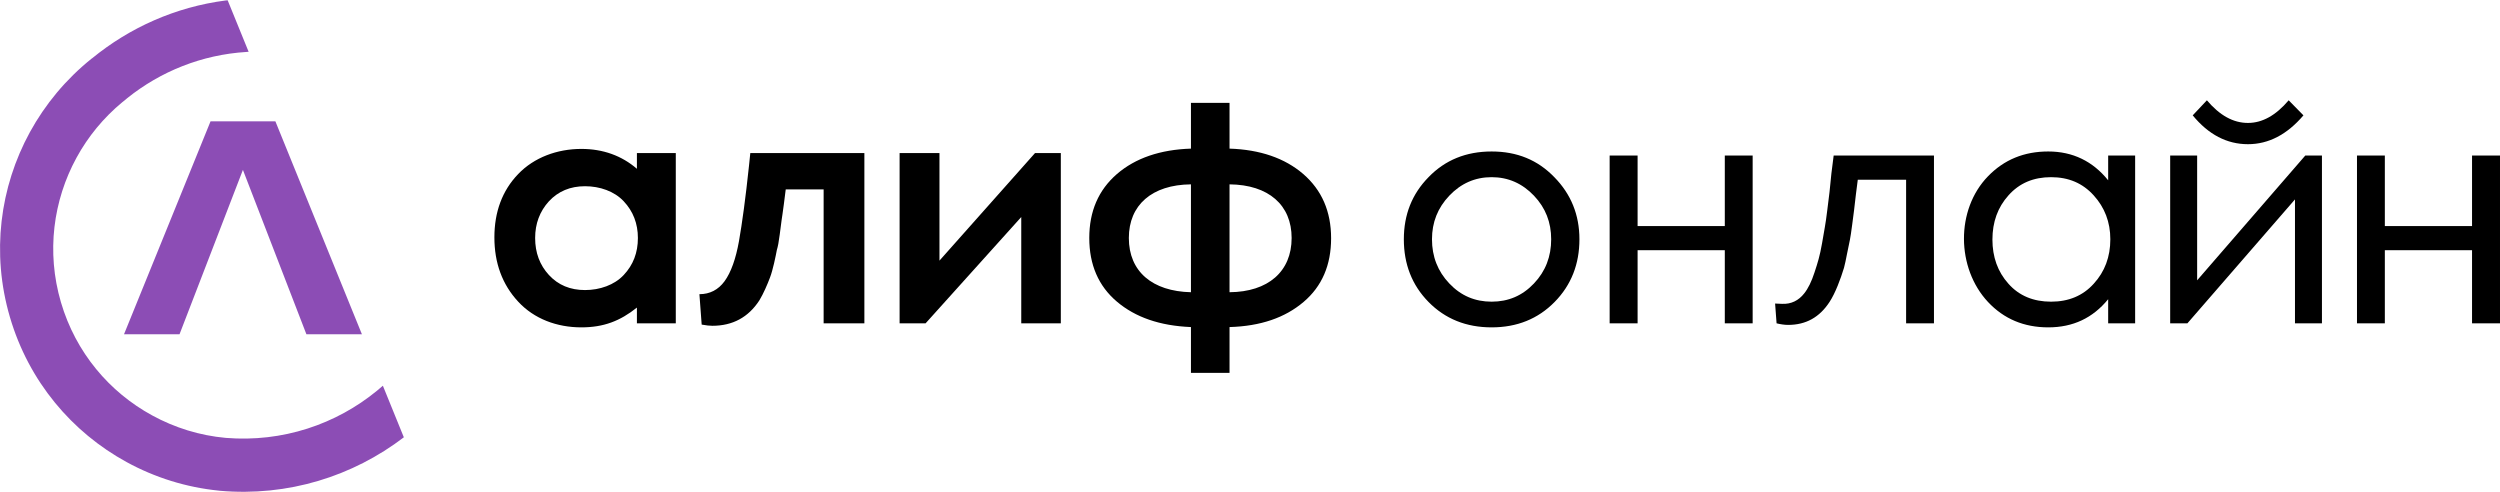 <?xml version="1.0" encoding="UTF-8"?>
<!DOCTYPE svg PUBLIC "-//W3C//DTD SVG 1.1//EN" "http://www.w3.org/Graphics/SVG/1.1/DTD/svg11.dtd">
<!-- Creator: CorelDRAW 2018 (64-Bit) -->
<svg xmlns="http://www.w3.org/2000/svg" xml:space="preserve" width="254px" height="50px" version="1.1" style="shape-rendering:geometricPrecision; text-rendering:geometricPrecision; image-rendering:optimizeQuality; fill-rule:evenodd; clip-rule:evenodd"
viewBox="0 0 254 49.94"
 xmlns:xlink="http://www.w3.org/1999/xlink">
 <defs>
  <style type="text/css">
   <![CDATA[
    .fil1 {fill:#8C4DB5}
    .fil2 {fill:black;fill-rule:nonzero}
    .fil0 {fill:#8C4DB5;fill-rule:nonzero}
   ]]>
  </style>
 </defs>
 <g id="Слой_x0020_1">
  <g id="_2970215490800">
   <g>
    <polygon class="fil0" points="27.98,12.3 21.39,12.3 12.6,33.93 18.24,33.93 24.68,17.23 31.13,33.93 36.77,33.93 "/>
    <path class="fil1" d="M22.3 49.83l-0.04 -0.01 -0.01 0 0 0 0 0 -0.01 0c-3.31,-0.33 -6.5,-1.33 -9.37,-2.9 -5.55,-3.03 -9.94,-8.18 -11.86,-14.72 -1.92,-6.54 -1.01,-13.24 2.02,-18.79 1.56,-2.85 3.68,-5.4 6.26,-7.47l0.05 -0.04c0,0 0,0 0.01,0 3.82,-3.13 8.49,-5.22 13.56,-5.88 0.03,0 0.19,-0.02 0.22,-0.02l2.13 5.23c-0.04,0 -0.21,0.02 -0.24,0.02 -4.52,0.28 -8.71,1.98 -12.09,4.69 -0.05,0.04 -0.1,0.09 -0.15,0.13 -0.09,0.07 -0.17,0.14 -0.26,0.21l0 0 -0.01 0.01 0 0 -0.01 0.01 0 0c-0.02,0.02 -0.04,0.04 -0.07,0.05 -1.91,1.58 -3.49,3.5 -4.66,5.65 -2.36,4.33 -3.08,9.56 -1.58,14.68 1.5,5.11 4.93,9.13 9.26,11.49 2.3,1.26 4.84,2.05 7.49,2.29 5.77,0.47 11.2,-1.38 15.36,-4.79 0.2,-0.16 0.4,-0.33 0.6,-0.51l2.13 5.24c-5.17,3.95 -11.76,6.05 -18.73,5.43z"/>
   </g>
   <path class="fil2" d="M181.67 32.98c1.82,0 3.2,-0.78 4.21,-2.33 0.59,-0.9 1.12,-2.32 1.47,-3.47 0.1,-0.35 0.19,-0.83 0.31,-1.43l0.29 -1.41c0.07,-0.31 0.13,-0.82 0.23,-1.53l0.19 -1.46 0.19 -1.63 0.19 -1.49 4.91 0 0 14.59 2.83 0 0 -17.05 -10.19 0 -0.23 1.82 -0.19 1.88 -0.22 1.78c-0.1,0.8 -0.18,1.4 -0.26,1.82l-0.28 1.62c-0.23,1.31 -0.44,1.97 -0.77,2.97 -0.3,0.92 -0.64,1.62 -1.05,2.13 -0.55,0.7 -1.31,1.1 -2.26,1.05l-0.69 -0.03 0.15 2.01c0.41,0.1 0.82,0.16 1.17,0.16zm-39.04 -8.7c0,2.52 0.82,4.65 2.51,6.37 1.69,1.72 3.83,2.58 6.41,2.58 2.58,0 4.71,-0.86 6.4,-2.58 1.69,-1.72 2.52,-3.85 2.52,-6.37 0,-2.49 -0.86,-4.59 -2.55,-6.31 -1.69,-1.75 -3.79,-2.61 -6.37,-2.61 -2.58,0 -4.72,0.86 -6.41,2.61 -1.69,1.72 -2.51,3.82 -2.51,6.31zm14.97 0c0,1.75 -0.57,3.25 -1.75,4.49 -1.18,1.25 -2.61,1.85 -4.3,1.85 -1.69,0 -3.12,-0.6 -4.3,-1.85 -1.18,-1.24 -1.76,-2.74 -1.76,-4.49 0,-1.72 0.58,-3.19 1.76,-4.43 1.18,-1.24 2.61,-1.88 4.3,-1.88 1.69,0 3.12,0.64 4.3,1.88 1.18,1.24 1.75,2.71 1.75,4.43zm17.64 -1.34l-8.86 0 0 -7.17 -2.84 0 0 17.05 2.84 0 0 -7.43 8.86 0 0 7.43 2.83 0 0 -17.05 -2.83 0 0 7.17zm38.95 -4.65c-1.56,-1.94 -3.6,-2.93 -6.09,-2.93 -2.45,0 -4.48,0.83 -6.12,2.52 -3.3,3.4 -3.21,9.34 0,12.77 1.62,1.73 3.67,2.58 6.12,2.58 2.52,0 4.53,-0.95 6.09,-2.86l0 2.45 2.74 0 0 -17.05 -2.74 0 0 2.52zm0.22 5.99c0,1.78 -0.56,3.29 -1.69,4.52 -1.1,1.22 -2.55,1.82 -4.33,1.82 -1.78,0 -3.24,-0.59 -4.33,-1.82 -1.1,-1.22 -1.63,-2.74 -1.63,-4.49 0,-1.78 0.54,-3.28 1.63,-4.49 1.11,-1.25 2.55,-1.85 4.33,-1.85 1.78,0 3.21,0.61 4.33,1.85 1.11,1.22 1.69,2.71 1.69,4.46zm13.98 -9.66c2.1,0 3.98,-0.98 5.64,-2.93l-1.5 -1.53c-1.3,1.53 -2.67,2.3 -4.14,2.3 -1.5,0 -2.87,-0.77 -4.17,-2.3l-1.44 1.53c1.6,1.95 3.47,2.93 5.61,2.93zm-6.15 18.2l10.93 -12.59 0 12.59 2.74 0 0 -17.05 -1.69 0 -10.99 12.68 0 -12.68 -2.74 0 0 17.05 1.75 0zm28.92 -9.88l-8.86 0 0 -7.17 -2.83 0 0 17.05 2.83 0 0 -7.43 8.86 0 0 7.43 2.84 0 0 -17.05 -2.84 0 0 7.17z"/>
   <path class="fil2" d="M64.81 24.15c0,1.5 -0.48,2.74 -1.44,3.76 -0.95,1.02 -2.44,1.53 -3.93,1.53 -1.5,0 -2.72,-0.5 -3.67,-1.53 -0.93,-1.01 -1.4,-2.26 -1.4,-3.76 0,-1.46 0.47,-2.71 1.4,-3.73 0.95,-1.02 2.17,-1.53 3.67,-1.53 1.49,0 2.98,0.51 3.93,1.53 0.96,1.02 1.44,2.27 1.44,3.73l0 0zm29.23 8.67l9.72 -10.8 0 10.8 4.02 0 0 -17.3 -2.62 0 -9.71 10.93 0 -10.93 -4.05 0 0 17.3 2.64 0zm30.88 -14.12c3.98,0.04 6.31,2.11 6.31,5.45 0,3.41 -2.39,5.48 -6.31,5.51l0 -10.96zm-10.23 5.45c0,-3.34 2.33,-5.41 6.31,-5.45l0 10.96c-3.92,-0.09 -6.31,-2.1 -6.31,-5.51zm20.55 0.03c0,-2.74 -0.95,-4.9 -2.83,-6.53 -1.88,-1.62 -4.4,-2.48 -7.49,-2.58l0 -4.65 -3.92 0 0 4.65c-3.12,0.1 -5.64,0.96 -7.52,2.58 -1.88,1.63 -2.81,3.79 -2.81,6.5 0,2.71 0.93,4.88 2.81,6.47 1.88,1.59 4.36,2.45 7.52,2.58l0 4.65 3.92 0 0 -4.65c3.15,-0.09 5.64,-0.95 7.52,-2.55 1.88,-1.59 2.8,-3.76 2.8,-6.47zm-62.87 8.89c2.07,0 3.66,-0.86 4.78,-2.58 0.41,-0.67 0.83,-1.65 1.08,-2.32 0.29,-0.74 0.58,-2.17 0.7,-2.81 0.1,-0.32 0.2,-0.83 0.29,-1.56l0.19 -1.46c0.03,-0.26 0.13,-0.8 0.23,-1.63l0.19 -1.5 3.85 0 0 13.61 4.14 0 0 -17.3 -11.59 0 -0.13 1.27c-0.35,3.31 -0.7,5.86 -1.02,7.68 -0.32,1.78 -0.8,3.16 -1.47,4.08 -0.63,0.86 -1.49,1.31 -2.55,1.31l0.23 3.09c0.48,0.09 0.83,0.12 1.08,0.12zm-7.66 -15.95c-1.54,-1.33 -3.44,-2.02 -5.64,-2.02 -2.45,0 -4.8,0.86 -6.42,2.55 -1.63,1.69 -2.42,3.86 -2.42,6.44 0,2.58 0.79,4.78 2.42,6.53 1.62,1.75 3.93,2.61 6.42,2.61 2.26,0 3.94,-0.65 5.64,-2.01l0 1.6 3.95 0 0 -17.3 -3.95 0 0 1.6z"/>
  </g>
 </g>
</svg>
